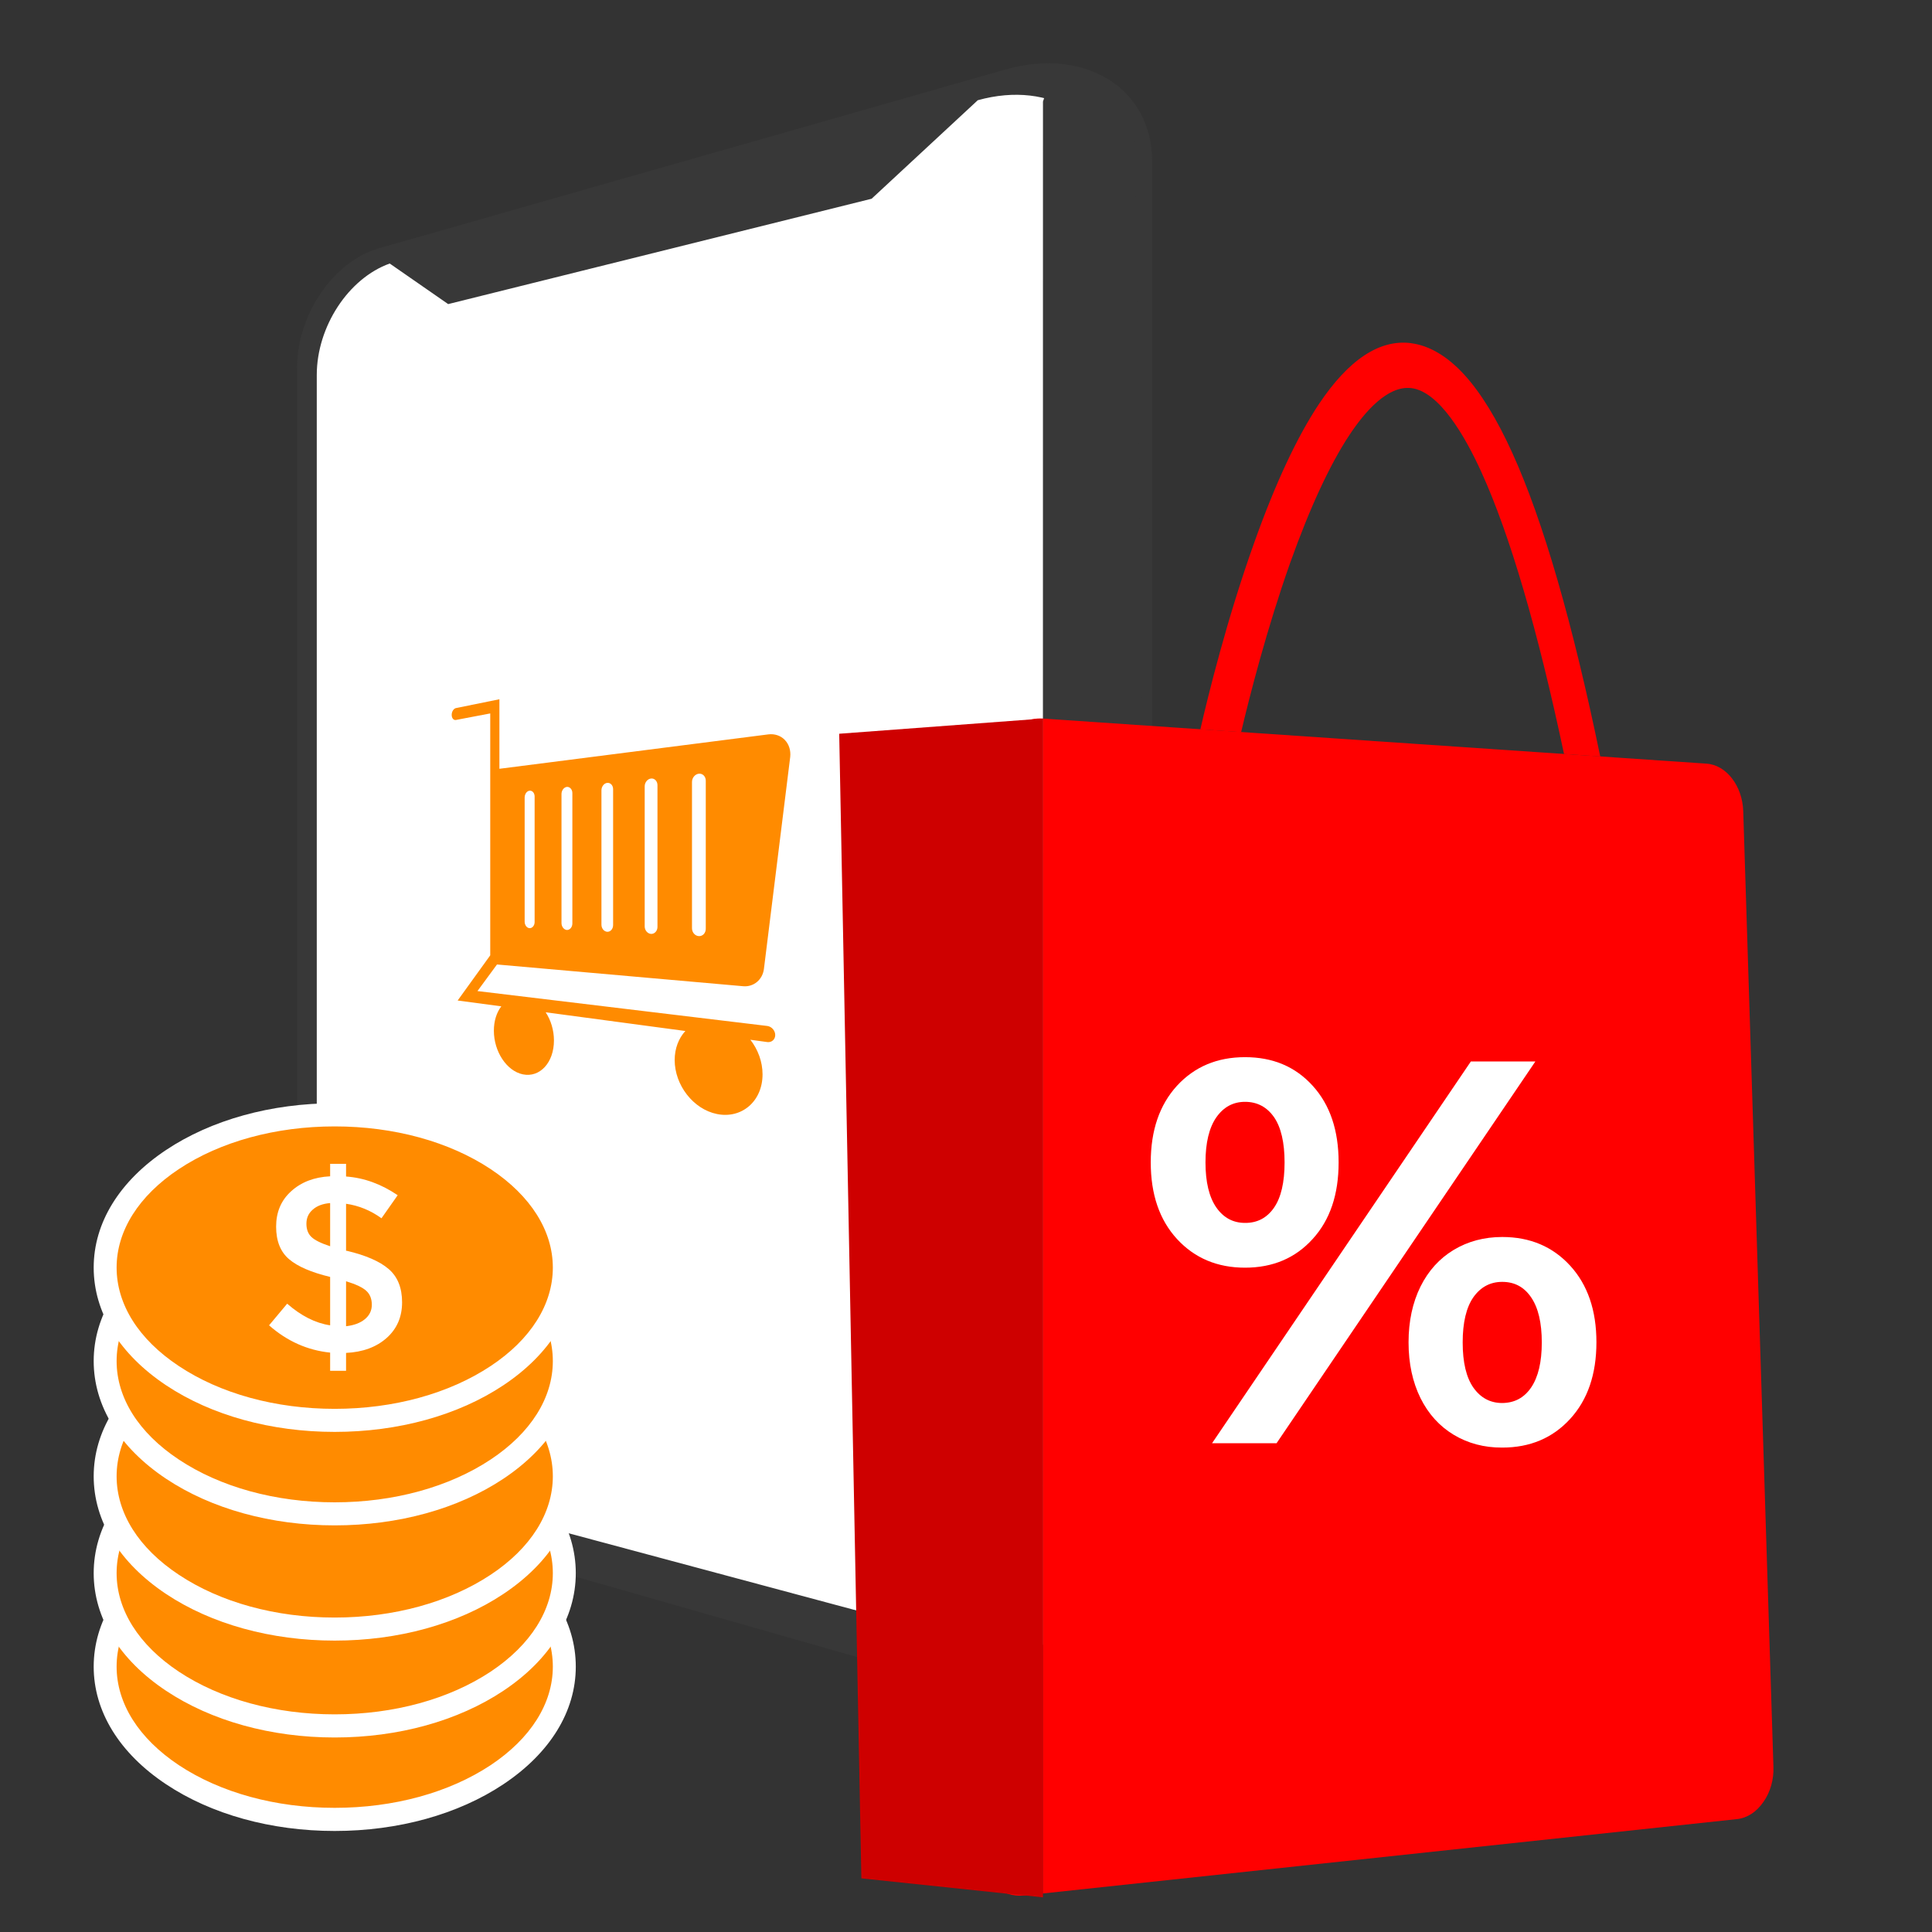 <svg xmlns="http://www.w3.org/2000/svg" xmlns:xlink="http://www.w3.org/1999/xlink" width="100" zoomAndPan="magnify" viewBox="0 0 75 75" height="100" preserveAspectRatio="xMidYMid meet" version="1.2"><rect x="0" y="0" width="75" height="75" fill="#333333" stroke="none"/><defs><clipPath id="9815148ecc"><path d="M 37 27 L 41 27 L 41 73.656 L 37 73.656 Z M 37 27 "/></clipPath><clipPath id="c245dacee9"><path d="M 40 27 L 68.879 27 L 68.879 73.656 L 40 73.656 Z M 40 27 "/></clipPath><clipPath id="f077140911"><path d="M 32 27 L 41 27 L 41 73.656 L 32 73.656 Z M 32 27 "/></clipPath><clipPath id="f4ee30040e"><path d="M 3.629 58 L 23 58 L 23 72 L 3.629 72 Z M 3.629 58 "/></clipPath><clipPath id="3a3835391f"><path d="M 3.629 54 L 23 54 L 23 68 L 3.629 68 Z M 3.629 54 "/></clipPath><clipPath id="af700d6a4c"><path d="M 3.629 50 L 23 50 L 23 64 L 3.629 64 Z M 3.629 50 "/></clipPath><clipPath id="ccfc3b917b"><path d="M 3.629 46 L 23 46 L 23 60 L 3.629 60 Z M 3.629 46 "/></clipPath><clipPath id="b58233d66b"><path d="M 3.629 42 L 23 42 L 23 56 L 3.629 56 Z M 3.629 42 "/></clipPath></defs><g id="a7748ce611"><path style=" stroke:none;fill-rule:nonzero;fill:#383838;fill-opacity:1;" d="M 39.027 65.969 L 14.715 59.031 C 12.926 58.52 11.535 56.453 11.535 54.398 L 11.535 14.27 C 11.535 12.215 12.93 10.148 14.715 9.637 L 39.027 2.699 C 42.102 1.82 44.727 3.406 44.727 6.281 L 44.727 62.387 C 44.727 65.262 42.102 66.844 39.027 65.969 Z M 39.027 65.969 "/><path style=" stroke:none;fill-rule:nonzero;fill:#ffffff;fill-opacity:1;" d="M 43.227 7.289 L 43.227 60.332 C 43.227 63.016 40.805 64.543 37.957 63.781 L 15.355 57.719 C 13.637 57.258 12.297 55.305 12.297 53.344 L 12.297 14.559 C 12.297 12.684 13.523 10.805 15.129 10.23 L 17.398 11.805 L 33.836 7.715 L 37.957 3.891 C 40.805 3.098 43.227 4.605 43.227 7.289 Z M 43.227 7.289 "/><path style=" stroke:none;fill-rule:nonzero;fill:#383838;fill-opacity:1;" d="M 40.488 3.941 L 40.484 63.977 L 42.57 63.977 C 42.57 63.977 43.348 63.973 44.035 55.508 C 44.727 47.039 44.035 4.016 44.035 4.016 C 44.035 4.016 41.215 1.652 40.488 3.941 Z M 40.488 3.941 "/><g clip-rule="nonzero" clip-path="url(#9815148ecc)"><path style=" stroke:none;fill-rule:nonzero;fill:#ff0000;fill-opacity:1;" d="M 40.051 27.926 C 39.75 27.992 39.473 28.156 39.246 28.395 C 38.906 28.746 38.719 29.238 38.707 29.781 L 37.973 71.684 C 37.965 72.242 38.145 72.746 38.484 73.105 C 38.668 73.297 38.883 73.438 39.121 73.516 C 39.324 73.582 39.539 73.605 39.762 73.582 L 40.488 73.504 L 40.488 27.895 C 40.34 27.883 40.195 27.895 40.051 27.926 Z M 40.051 27.926 "/></g><g clip-rule="nonzero" clip-path="url(#c245dacee9)"><path style=" stroke:none;fill-rule:nonzero;fill:#ff0000;fill-opacity:1;" d="M 68.457 69.949 C 68.188 70.34 67.828 70.574 67.434 70.617 L 40.488 73.504 L 40.488 27.895 L 66.246 29.645 C 67.016 29.695 67.641 30.508 67.672 31.488 L 68.844 68.582 C 68.863 69.078 68.727 69.566 68.457 69.949 Z M 68.457 69.949 "/></g><path style=" stroke:none;fill-rule:nonzero;fill:#ff0000;fill-opacity:1;" d="M 62.121 29.367 L 60.715 29.27 C 59.691 24.434 58.613 20.754 57.508 18.328 C 56.867 16.918 55.871 15.203 54.789 15.066 L 54.777 15.066 C 53.863 14.961 52.977 15.992 52.387 16.883 C 51.621 18.039 50.844 19.719 50.078 21.867 C 49.18 24.406 48.516 27 48.18 28.422 L 46.598 28.312 C 46.898 27.008 47.629 24.027 48.691 21.059 C 49.508 18.766 50.352 16.961 51.199 15.688 C 52.352 13.961 53.551 13.168 54.77 13.32 L 54.785 13.324 C 55.496 13.418 56.191 13.832 56.852 14.555 C 57.488 15.254 58.117 16.277 58.711 17.59 C 59.906 20.219 61.051 24.184 62.121 29.367 Z M 62.121 29.367 "/><g clip-rule="nonzero" clip-path="url(#f077140911)"><path style=" stroke:none;fill-rule:nonzero;fill:#ce0000;fill-opacity:1;" d="M 40.488 27.895 L 40.488 73.656 L 39.766 73.578 L 39.762 73.582 L 39.121 73.516 L 33.438 72.918 L 32.578 28.484 L 40.051 27.926 Z M 40.488 27.895 "/></g><path style=" stroke:none;fill-rule:nonzero;fill:#ffffff;fill-opacity:1;" d="M 45.691 48.098 C 45.012 47.359 44.672 46.367 44.672 45.125 C 44.672 43.883 45.012 42.891 45.691 42.148 C 46.375 41.406 47.254 41.039 48.332 41.039 C 49.41 41.039 50.285 41.406 50.957 42.148 C 51.633 42.891 51.965 43.883 51.965 45.125 C 51.965 46.367 51.633 47.359 50.957 48.098 C 50.285 48.84 49.41 49.211 48.332 49.211 C 47.254 49.211 46.375 48.84 45.691 48.098 Z M 49.457 46.883 C 49.73 46.488 49.867 45.902 49.867 45.125 C 49.867 44.352 49.73 43.762 49.457 43.367 C 49.184 42.977 48.809 42.773 48.332 42.773 C 47.867 42.773 47.496 42.977 47.215 43.379 C 46.938 43.781 46.797 44.363 46.797 45.125 C 46.797 45.887 46.938 46.469 47.215 46.871 C 47.496 47.273 47.867 47.473 48.332 47.473 C 48.809 47.477 49.184 47.277 49.457 46.883 Z M 57.098 41.207 L 59.602 41.207 L 49.555 56.027 L 47.051 56.027 Z M 56.434 55.699 C 55.883 55.367 55.449 54.891 55.141 54.27 C 54.836 53.648 54.68 52.93 54.68 52.109 C 54.68 51.289 54.836 50.57 55.141 49.949 C 55.449 49.328 55.883 48.852 56.434 48.52 C 56.988 48.188 57.617 48.02 58.316 48.02 C 59.395 48.02 60.273 48.391 60.953 49.133 C 61.633 49.875 61.973 50.867 61.973 52.105 C 61.973 53.348 61.633 54.34 60.953 55.082 C 60.273 55.824 59.395 56.195 58.316 56.195 C 57.617 56.199 56.988 56.031 56.434 55.699 Z M 59.441 53.859 C 59.715 53.453 59.852 52.875 59.852 52.113 C 59.852 51.348 59.715 50.77 59.441 50.367 C 59.168 49.961 58.793 49.762 58.316 49.762 C 57.852 49.762 57.48 49.961 57.199 50.355 C 56.922 50.75 56.781 51.34 56.781 52.113 C 56.781 52.891 56.922 53.477 57.199 53.871 C 57.48 54.266 57.852 54.465 58.316 54.465 C 58.793 54.461 59.168 54.262 59.441 53.859 Z M 59.441 53.859 "/><path style=" stroke:none;fill-rule:nonzero;fill:#ff8b00;fill-opacity:1;" d="M 28.852 38.285 C 29.258 38.32 29.605 38.031 29.656 37.609 L 30.676 29.383 C 30.703 29.133 30.629 28.891 30.465 28.723 C 30.305 28.555 30.07 28.48 29.832 28.508 L 19.387 29.844 L 19.387 27.145 L 17.699 27.488 C 17.609 27.508 17.535 27.625 17.535 27.75 C 17.535 27.879 17.609 27.965 17.699 27.949 L 19.031 27.695 L 19.031 37.086 L 17.766 38.84 L 19.461 39.066 C 19.277 39.305 19.172 39.633 19.172 40.012 C 19.172 40.82 19.668 41.578 20.301 41.707 C 20.953 41.84 21.504 41.254 21.504 40.391 C 21.504 39.988 21.383 39.602 21.184 39.297 L 26.605 40.023 C 26.348 40.305 26.191 40.695 26.191 41.152 C 26.191 42.121 26.91 43.059 27.832 43.246 C 28.789 43.441 29.602 42.754 29.602 41.707 C 29.602 41.215 29.422 40.738 29.129 40.363 L 29.789 40.453 C 29.957 40.473 30.094 40.352 30.094 40.18 C 30.094 40.008 29.957 39.852 29.789 39.828 L 18.535 38.473 L 19.293 37.441 Z M 26.863 30.355 C 26.863 30.191 26.984 30.051 27.129 30.035 C 27.277 30.02 27.398 30.141 27.398 30.305 L 27.398 36.055 C 27.398 36.219 27.281 36.348 27.129 36.34 C 26.98 36.332 26.863 36.195 26.863 36.035 Z M 25.027 30.523 C 25.027 30.371 25.141 30.234 25.273 30.223 C 25.41 30.207 25.523 30.324 25.523 30.48 L 25.523 35.984 C 25.523 36.137 25.41 36.262 25.273 36.254 C 25.141 36.246 25.027 36.117 25.027 35.965 Z M 23.348 30.68 C 23.348 30.535 23.449 30.402 23.574 30.391 C 23.699 30.379 23.801 30.488 23.801 30.637 L 23.801 35.91 C 23.801 36.062 23.699 36.176 23.574 36.172 C 23.449 36.164 23.348 36.043 23.348 35.895 Z M 21.797 30.824 C 21.797 30.684 21.891 30.559 22.008 30.547 C 22.121 30.539 22.219 30.645 22.219 30.785 L 22.219 35.852 C 22.219 35.992 22.121 36.105 22.008 36.102 C 21.891 36.094 21.797 35.973 21.797 35.832 Z M 20.367 30.961 C 20.367 30.824 20.453 30.703 20.559 30.695 C 20.668 30.684 20.754 30.785 20.754 30.922 L 20.754 35.793 C 20.754 35.93 20.664 36.035 20.559 36.031 C 20.453 36.027 20.367 35.914 20.367 35.777 Z M 20.367 30.961 "/><path style=" stroke:none;fill-rule:nonzero;fill:#ff8b00;fill-opacity:1;" d="M 21.906 64.699 C 21.906 65.086 21.848 65.473 21.734 65.855 C 21.621 66.238 21.449 66.609 21.227 66.969 C 21.004 67.328 20.727 67.668 20.402 67.992 C 20.078 68.316 19.707 68.617 19.297 68.891 C 18.883 69.168 18.43 69.414 17.945 69.629 C 17.457 69.844 16.945 70.027 16.402 70.176 C 15.863 70.324 15.305 70.438 14.734 70.516 C 14.16 70.59 13.578 70.629 12.992 70.629 C 12.41 70.629 11.828 70.59 11.254 70.516 C 10.684 70.438 10.125 70.324 9.586 70.176 C 9.043 70.027 8.531 69.844 8.043 69.629 C 7.559 69.414 7.105 69.168 6.691 68.891 C 6.281 68.617 5.91 68.316 5.586 67.992 C 5.258 67.668 4.984 67.328 4.762 66.969 C 4.539 66.609 4.367 66.238 4.254 65.855 C 4.141 65.473 4.082 65.086 4.082 64.699 C 4.082 64.309 4.141 63.922 4.254 63.543 C 4.367 63.16 4.539 62.789 4.762 62.43 C 4.984 62.07 5.258 61.727 5.586 61.402 C 5.91 61.078 6.281 60.781 6.691 60.504 C 7.105 60.23 7.559 59.984 8.043 59.766 C 8.531 59.551 9.043 59.367 9.586 59.219 C 10.125 59.07 10.684 58.957 11.254 58.883 C 11.828 58.805 12.41 58.77 12.992 58.77 C 13.578 58.77 14.16 58.805 14.734 58.883 C 15.305 58.957 15.863 59.07 16.402 59.219 C 16.945 59.367 17.457 59.551 17.945 59.766 C 18.43 59.984 18.883 60.23 19.297 60.504 C 19.707 60.781 20.078 61.078 20.402 61.402 C 20.727 61.727 21.004 62.07 21.227 62.43 C 21.449 62.789 21.621 63.16 21.734 63.543 C 21.848 63.922 21.906 64.309 21.906 64.699 Z M 21.906 64.699 "/><g clip-rule="nonzero" clip-path="url(#f4ee30040e)"><path style=" stroke:none;fill-rule:nonzero;fill:#ffffff;fill-opacity:1;" d="M 12.992 71.078 C 10.527 71.078 8.203 70.434 6.449 69.266 C 4.637 68.062 3.637 66.438 3.637 64.699 C 3.637 62.957 4.637 61.336 6.449 60.129 C 8.203 58.961 10.527 58.32 12.992 58.32 C 15.461 58.32 17.785 58.961 19.539 60.129 C 21.352 61.336 22.352 62.957 22.352 64.699 C 22.352 66.438 21.352 68.059 19.539 69.266 C 17.785 70.434 15.461 71.078 12.992 71.078 Z M 12.992 59.215 C 10.699 59.215 8.551 59.809 6.938 60.879 C 5.383 61.91 4.527 63.27 4.527 64.699 C 4.527 66.125 5.383 67.484 6.938 68.52 C 8.551 69.59 10.699 70.18 12.992 70.18 C 15.289 70.18 17.438 69.59 19.051 68.52 C 20.605 67.484 21.461 66.125 21.461 64.699 C 21.461 63.27 20.605 61.91 19.051 60.879 C 17.438 59.809 15.289 59.215 12.992 59.215 Z M 12.992 59.215 "/></g><path style=" stroke:none;fill-rule:nonzero;fill:#ff8b00;fill-opacity:1;" d="M 21.906 61.07 C 21.906 61.457 21.848 61.844 21.734 62.227 C 21.621 62.609 21.449 62.98 21.227 63.34 C 21.004 63.699 20.727 64.039 20.402 64.363 C 20.078 64.688 19.707 64.988 19.297 65.262 C 18.883 65.539 18.43 65.785 17.945 66 C 17.457 66.215 16.945 66.398 16.402 66.547 C 15.863 66.695 15.305 66.809 14.734 66.887 C 14.16 66.961 13.578 67 12.992 67 C 12.41 67 11.828 66.961 11.254 66.887 C 10.684 66.809 10.125 66.695 9.586 66.547 C 9.043 66.398 8.531 66.215 8.043 66 C 7.559 65.785 7.105 65.539 6.691 65.262 C 6.281 64.988 5.91 64.688 5.586 64.363 C 5.258 64.039 4.984 63.699 4.762 63.34 C 4.539 62.98 4.367 62.609 4.254 62.227 C 4.141 61.844 4.082 61.457 4.082 61.07 C 4.082 60.68 4.141 60.293 4.254 59.91 C 4.367 59.531 4.539 59.16 4.762 58.801 C 4.984 58.441 5.258 58.098 5.586 57.773 C 5.91 57.449 6.281 57.152 6.691 56.875 C 7.105 56.602 7.559 56.355 8.043 56.137 C 8.531 55.922 9.043 55.738 9.586 55.59 C 10.125 55.441 10.684 55.328 11.254 55.254 C 11.828 55.176 12.41 55.137 12.992 55.137 C 13.578 55.137 14.16 55.176 14.734 55.254 C 15.305 55.328 15.863 55.441 16.402 55.59 C 16.945 55.738 17.457 55.922 17.945 56.137 C 18.43 56.355 18.883 56.602 19.297 56.875 C 19.707 57.152 20.078 57.449 20.402 57.773 C 20.727 58.098 21.004 58.441 21.227 58.801 C 21.449 59.16 21.621 59.531 21.734 59.91 C 21.848 60.293 21.906 60.68 21.906 61.07 Z M 21.906 61.07 "/><g clip-rule="nonzero" clip-path="url(#3a3835391f)"><path style=" stroke:none;fill-rule:nonzero;fill:#ffffff;fill-opacity:1;" d="M 12.992 67.449 C 10.527 67.449 8.203 66.805 6.449 65.637 C 4.637 64.434 3.637 62.809 3.637 61.07 C 3.637 59.328 4.637 57.707 6.449 56.5 C 8.203 55.332 10.527 54.691 12.992 54.691 C 15.461 54.691 17.785 55.332 19.539 56.5 C 21.352 57.707 22.352 59.328 22.352 61.07 C 22.352 62.809 21.352 64.43 19.539 65.637 C 17.785 66.805 15.461 67.449 12.992 67.449 Z M 12.992 55.586 C 10.699 55.586 8.551 56.18 6.938 57.25 C 5.383 58.281 4.527 59.641 4.527 61.07 C 4.527 62.496 5.383 63.855 6.938 64.891 C 8.551 65.961 10.699 66.551 12.992 66.551 C 15.289 66.551 17.438 65.961 19.051 64.891 C 20.605 63.855 21.461 62.496 21.461 61.07 C 21.461 59.641 20.605 58.281 19.051 57.25 C 17.438 56.18 15.289 55.586 12.992 55.586 Z M 12.992 55.586 "/></g><path style=" stroke:none;fill-rule:nonzero;fill:#ff8b00;fill-opacity:1;" d="M 21.906 57.309 C 21.906 57.699 21.848 58.086 21.734 58.465 C 21.621 58.848 21.449 59.219 21.227 59.578 C 21.004 59.938 20.727 60.281 20.402 60.605 C 20.078 60.93 19.707 61.227 19.297 61.504 C 18.883 61.777 18.43 62.023 17.945 62.242 C 17.457 62.457 16.945 62.641 16.402 62.789 C 15.863 62.938 15.305 63.051 14.734 63.125 C 14.16 63.203 13.578 63.238 12.992 63.238 C 12.41 63.238 11.828 63.203 11.254 63.125 C 10.684 63.051 10.125 62.938 9.586 62.789 C 9.043 62.641 8.531 62.457 8.043 62.242 C 7.559 62.023 7.105 61.777 6.691 61.504 C 6.281 61.227 5.91 60.93 5.586 60.605 C 5.258 60.281 4.984 59.938 4.762 59.578 C 4.539 59.219 4.367 58.848 4.254 58.465 C 4.141 58.086 4.082 57.699 4.082 57.309 C 4.082 56.922 4.141 56.535 4.254 56.152 C 4.367 55.77 4.539 55.398 4.762 55.039 C 4.984 54.68 5.258 54.34 5.586 54.016 C 5.91 53.691 6.281 53.391 6.691 53.117 C 7.105 52.84 7.559 52.594 8.043 52.379 C 8.531 52.164 9.043 51.98 9.586 51.832 C 10.125 51.684 10.684 51.57 11.254 51.492 C 11.828 51.418 12.41 51.379 12.992 51.379 C 13.578 51.379 14.16 51.418 14.734 51.492 C 15.305 51.57 15.863 51.684 16.402 51.832 C 16.945 51.98 17.457 52.164 17.945 52.379 C 18.43 52.594 18.883 52.84 19.297 53.117 C 19.707 53.391 20.078 53.691 20.402 54.016 C 20.727 54.34 21.004 54.68 21.227 55.039 C 21.449 55.398 21.621 55.77 21.734 56.152 C 21.848 56.535 21.906 56.922 21.906 57.309 Z M 21.906 57.309 "/><g clip-rule="nonzero" clip-path="url(#af700d6a4c)"><path style=" stroke:none;fill-rule:nonzero;fill:#ffffff;fill-opacity:1;" d="M 12.992 63.688 C 10.527 63.688 8.203 63.047 6.449 61.879 C 4.637 60.672 3.637 59.051 3.637 57.309 C 3.637 55.57 4.637 53.949 6.449 52.742 C 8.203 51.574 10.527 50.93 12.992 50.93 C 15.461 50.93 17.785 51.574 19.539 52.742 C 21.352 53.949 22.352 55.57 22.352 57.309 C 22.352 59.051 21.352 60.672 19.539 61.879 C 17.785 63.047 15.461 63.688 12.992 63.688 Z M 12.992 51.828 C 10.699 51.828 8.551 52.418 6.938 53.488 C 5.383 54.523 4.527 55.883 4.527 57.309 C 4.527 58.738 5.383 60.098 6.938 61.129 C 8.551 62.203 10.699 62.793 12.992 62.793 C 15.289 62.793 17.438 62.199 19.051 61.129 C 20.605 60.098 21.461 58.738 21.461 57.309 C 21.461 55.883 20.605 54.523 19.051 53.488 C 17.438 52.418 15.289 51.828 12.992 51.828 Z M 12.992 51.828 "/></g><path style=" stroke:none;fill-rule:nonzero;fill:#ff8b00;fill-opacity:1;" d="M 21.906 52.836 C 21.906 53.227 21.848 53.613 21.734 53.996 C 21.621 54.375 21.449 54.746 21.227 55.105 C 21.004 55.465 20.727 55.809 20.402 56.133 C 20.078 56.457 19.707 56.754 19.297 57.031 C 18.883 57.305 18.43 57.551 17.945 57.77 C 17.457 57.984 16.945 58.168 16.402 58.316 C 15.863 58.465 15.305 58.578 14.734 58.652 C 14.16 58.73 13.578 58.77 12.992 58.77 C 12.41 58.77 11.828 58.73 11.254 58.652 C 10.684 58.578 10.125 58.465 9.586 58.316 C 9.043 58.168 8.531 57.984 8.043 57.77 C 7.559 57.551 7.105 57.305 6.691 57.031 C 6.281 56.754 5.91 56.457 5.586 56.133 C 5.258 55.809 4.984 55.465 4.762 55.105 C 4.539 54.746 4.367 54.375 4.254 53.996 C 4.141 53.613 4.082 53.227 4.082 52.836 C 4.082 52.449 4.141 52.062 4.254 51.68 C 4.367 51.297 4.539 50.93 4.762 50.566 C 4.984 50.207 5.258 49.867 5.586 49.543 C 5.91 49.219 6.281 48.918 6.691 48.645 C 7.105 48.367 7.559 48.121 8.043 47.906 C 8.531 47.691 9.043 47.508 9.586 47.359 C 10.125 47.211 10.684 47.098 11.254 47.02 C 11.828 46.945 12.41 46.906 12.992 46.906 C 13.578 46.906 14.16 46.945 14.734 47.02 C 15.305 47.098 15.863 47.211 16.402 47.359 C 16.945 47.508 17.457 47.691 17.945 47.906 C 18.43 48.121 18.883 48.367 19.297 48.645 C 19.707 48.918 20.078 49.219 20.402 49.543 C 20.727 49.867 21.004 50.207 21.227 50.566 C 21.449 50.93 21.621 51.297 21.734 51.68 C 21.848 52.062 21.906 52.449 21.906 52.836 Z M 21.906 52.836 "/><g clip-rule="nonzero" clip-path="url(#ccfc3b917b)"><path style=" stroke:none;fill-rule:nonzero;fill:#ffffff;fill-opacity:1;" d="M 12.992 59.215 C 10.527 59.215 8.203 58.574 6.449 57.406 C 4.637 56.199 3.637 54.578 3.637 52.836 C 3.637 51.098 4.637 49.477 6.449 48.27 C 8.203 47.102 10.527 46.457 12.992 46.457 C 15.461 46.457 17.785 47.102 19.539 48.27 C 21.352 49.477 22.352 51.098 22.352 52.836 C 22.352 54.578 21.352 56.199 19.539 57.406 C 17.785 58.574 15.461 59.215 12.992 59.215 Z M 12.992 47.355 C 10.699 47.355 8.551 47.949 6.938 49.02 C 5.383 50.051 4.527 51.41 4.527 52.836 C 4.527 54.266 5.383 55.625 6.938 56.656 C 8.551 57.73 10.699 58.32 12.992 58.32 C 15.289 58.32 17.438 57.727 19.051 56.656 C 20.605 55.625 21.461 54.266 21.461 52.836 C 21.461 51.41 20.605 50.051 19.051 49.02 C 17.438 47.945 15.289 47.355 12.992 47.355 Z M 12.992 47.355 "/></g><path style=" stroke:none;fill-rule:nonzero;fill:#ff8b00;fill-opacity:1;" d="M 21.906 49.207 C 21.906 49.598 21.848 49.984 21.734 50.367 C 21.621 50.746 21.449 51.117 21.227 51.477 C 21.004 51.836 20.727 52.18 20.402 52.504 C 20.078 52.828 19.707 53.125 19.297 53.402 C 18.883 53.676 18.43 53.922 17.945 54.141 C 17.457 54.355 16.945 54.539 16.402 54.688 C 15.863 54.836 15.305 54.949 14.734 55.023 C 14.16 55.102 13.578 55.137 12.992 55.137 C 12.41 55.137 11.828 55.102 11.254 55.023 C 10.684 54.949 10.125 54.836 9.586 54.688 C 9.043 54.539 8.531 54.355 8.043 54.141 C 7.559 53.922 7.105 53.676 6.691 53.402 C 6.281 53.125 5.91 52.828 5.586 52.504 C 5.258 52.18 4.984 51.836 4.762 51.477 C 4.539 51.117 4.367 50.746 4.254 50.367 C 4.141 49.984 4.082 49.598 4.082 49.207 C 4.082 48.82 4.141 48.434 4.254 48.051 C 4.367 47.668 4.539 47.297 4.762 46.938 C 4.984 46.578 5.258 46.238 5.586 45.914 C 5.91 45.59 6.281 45.289 6.691 45.016 C 7.105 44.738 7.559 44.492 8.043 44.277 C 8.531 44.062 9.043 43.879 9.586 43.73 C 10.125 43.582 10.684 43.469 11.254 43.391 C 11.828 43.316 12.41 43.277 12.992 43.277 C 13.578 43.277 14.16 43.316 14.734 43.391 C 15.305 43.469 15.863 43.582 16.402 43.73 C 16.945 43.879 17.457 44.062 17.945 44.277 C 18.43 44.492 18.883 44.738 19.297 45.016 C 19.707 45.289 20.078 45.59 20.402 45.914 C 20.727 46.238 21.004 46.578 21.227 46.938 C 21.449 47.297 21.621 47.668 21.734 48.051 C 21.848 48.434 21.906 48.82 21.906 49.207 Z M 21.906 49.207 "/><g clip-rule="nonzero" clip-path="url(#b58233d66b)"><path style=" stroke:none;fill-rule:nonzero;fill:#ffffff;fill-opacity:1;" d="M 12.992 55.586 C 10.527 55.586 8.203 54.945 6.449 53.777 C 4.637 52.57 3.637 50.949 3.637 49.207 C 3.637 47.469 4.637 45.848 6.449 44.641 C 8.203 43.473 10.527 42.828 12.992 42.828 C 15.461 42.828 17.785 43.473 19.539 44.641 C 21.352 45.848 22.352 47.469 22.352 49.207 C 22.352 50.949 21.352 52.57 19.539 53.777 C 17.785 54.945 15.461 55.586 12.992 55.586 Z M 12.992 43.727 C 10.699 43.727 8.551 44.316 6.938 45.387 C 5.383 46.422 4.527 47.781 4.527 49.207 C 4.527 50.637 5.383 51.996 6.938 53.027 C 8.551 54.102 10.699 54.691 12.992 54.691 C 15.289 54.691 17.438 54.098 19.051 53.027 C 20.605 51.996 21.461 50.637 21.461 49.207 C 21.461 47.781 20.605 46.422 19.051 45.387 C 17.438 44.316 15.289 43.727 12.992 43.727 Z M 12.992 43.727 "/></g><path style=" stroke:none;fill-rule:nonzero;fill:#ffffff;fill-opacity:1;" d="M 12.816 53.215 L 12.816 52.508 C 11.938 52.418 11.145 52.066 10.445 51.449 L 11.148 50.609 C 11.691 51.082 12.242 51.363 12.816 51.449 L 12.816 49.57 C 12.09 49.395 11.559 49.168 11.223 48.883 C 10.887 48.598 10.719 48.176 10.719 47.617 C 10.719 47.059 10.91 46.598 11.301 46.246 C 11.688 45.891 12.195 45.695 12.816 45.664 L 12.816 45.18 L 13.434 45.18 L 13.434 45.672 C 14.141 45.723 14.805 45.969 15.438 46.398 L 14.809 47.293 C 14.387 46.988 13.93 46.801 13.434 46.73 L 13.434 48.555 L 13.461 48.555 C 14.199 48.73 14.742 48.965 15.086 49.262 C 15.434 49.559 15.609 49.992 15.609 50.555 C 15.609 51.121 15.41 51.582 15.012 51.938 C 14.613 52.293 14.086 52.488 13.434 52.52 L 13.434 53.215 Z M 12.137 46.961 C 11.973 47.105 11.895 47.285 11.895 47.504 C 11.895 47.719 11.957 47.891 12.086 48.016 C 12.215 48.141 12.457 48.262 12.816 48.379 L 12.816 46.703 C 12.527 46.727 12.301 46.812 12.137 46.961 Z M 14.164 51.211 C 14.344 51.062 14.434 50.875 14.434 50.648 C 14.434 50.426 14.363 50.242 14.223 50.113 C 14.082 49.98 13.816 49.855 13.434 49.738 L 13.434 51.484 C 13.742 51.449 13.984 51.359 14.164 51.211 Z M 14.164 51.211 "/></g></svg>